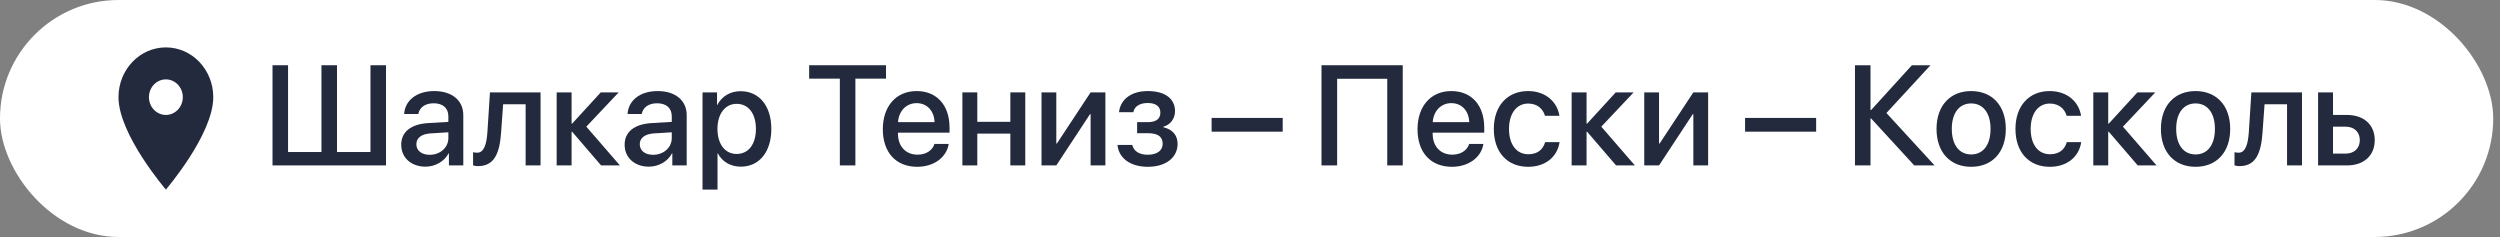 <?xml version="1.0" encoding="UTF-8"?> <svg xmlns="http://www.w3.org/2000/svg" width="211" height="20" viewBox="0 0 211 20" fill="none"><rect x="0" y="0" width="211" height="20" fill="#808080" stroke="none"/><rect width="210.428" height="20" rx="10" fill="white"></rect><path d="M14 4C11.791 4 10 5.881 10 8.2C10 11.35 14 16 14 16C14 16 18 11.35 18 8.2C18 5.881 16.209 4 14 4ZM14 9.7C13.211 9.7 12.571 9.028 12.571 8.2C12.571 7.372 13.211 6.7 14 6.7C14.789 6.7 15.429 7.372 15.429 8.2C15.429 9.028 14.789 9.7 14 9.7Z" fill="#232A3D"></path><path d="M23 13.961V5.506H24.312V12.83H27.131V5.506H28.443V12.83H31.268V5.506H32.58V13.961H23Z" fill="#232A3D"></path><path d="M36.266 13.065C37.15 13.065 37.842 12.455 37.842 11.652V11.166L36.324 11.26C35.568 11.312 35.141 11.646 35.141 12.174C35.141 12.713 35.586 13.065 36.266 13.065ZM35.914 14.066C34.707 14.066 33.863 13.316 33.863 12.209C33.863 11.131 34.69 10.469 36.154 10.387L37.842 10.287V9.812C37.842 9.127 37.379 8.717 36.605 8.717C35.873 8.717 35.416 9.068 35.305 9.619H34.109C34.18 8.506 35.129 7.686 36.652 7.686C38.147 7.686 39.102 8.477 39.102 9.713V13.961H37.889V12.947H37.859C37.502 13.633 36.723 14.066 35.914 14.066Z" fill="#232A3D"></path><path d="M42.295 11.154C42.178 12.9 41.738 14.02 40.355 14.02C40.15 14.02 40.004 13.984 39.928 13.955V12.842C39.986 12.859 40.103 12.889 40.262 12.889C40.859 12.889 41.07 12.174 41.141 11.102L41.352 7.797H45.623V13.961H44.363V8.799H42.465L42.295 11.154Z" fill="#232A3D"></path><path d="M49.484 10.691L52.32 13.961H50.732L48.289 11.119H48.242V13.961H46.982V7.797H48.242V10.434H48.289L50.703 7.797H52.215L49.484 10.691Z" fill="#232A3D"></path><path d="M55.121 13.065C56.006 13.065 56.697 12.455 56.697 11.652V11.166L55.18 11.26C54.424 11.312 53.996 11.646 53.996 12.174C53.996 12.713 54.441 13.065 55.121 13.065ZM54.77 14.066C53.562 14.066 52.719 13.316 52.719 12.209C52.719 11.131 53.545 10.469 55.01 10.387L56.697 10.287V9.812C56.697 9.127 56.234 8.717 55.461 8.717C54.728 8.717 54.272 9.068 54.16 9.619H52.965C53.035 8.506 53.984 7.686 55.508 7.686C57.002 7.686 57.957 8.477 57.957 9.713V13.961H56.744V12.947H56.715C56.357 13.633 55.578 14.066 54.77 14.066Z" fill="#232A3D"></path><path d="M62.504 7.697C64.068 7.697 65.1 8.928 65.1 10.879C65.1 12.83 64.074 14.066 62.527 14.066C61.643 14.066 60.94 13.633 60.588 12.947H60.559V16H59.293V7.797H60.518V8.857H60.541C60.904 8.148 61.613 7.697 62.504 7.697ZM62.17 12.994C63.172 12.994 63.799 12.174 63.799 10.879C63.799 9.59 63.172 8.764 62.17 8.764C61.203 8.764 60.553 9.607 60.553 10.879C60.553 12.162 61.197 12.994 62.17 12.994Z" fill="#232A3D"></path><path d="M72.195 13.961H70.883V6.637H68.293V5.506H74.779V6.637H72.195V13.961Z" fill="#232A3D"></path><path d="M77.363 8.705C76.478 8.705 75.857 9.379 75.793 10.31H78.875C78.846 9.367 78.248 8.705 77.363 8.705ZM78.869 12.15H80.07C79.894 13.275 78.828 14.078 77.416 14.078C75.606 14.078 74.51 12.854 74.51 10.908C74.51 8.975 75.623 7.686 77.363 7.686C79.074 7.686 80.141 8.893 80.141 10.762V11.195H75.787V11.271C75.787 12.344 76.432 13.053 77.445 13.053C78.166 13.053 78.699 12.69 78.869 12.15Z" fill="#232A3D"></path><path d="M85.273 13.961V11.277H82.484V13.961H81.225V7.797H82.484V10.281H85.273V7.797H86.533V13.961H85.273Z" fill="#232A3D"></path><path d="M89.152 13.961H87.904V7.797H89.152V12.115H89.199L92.047 7.797H93.295V13.961H92.047V9.631H92L89.152 13.961Z" fill="#232A3D"></path><path d="M96.869 14.078C95.428 14.078 94.426 13.369 94.314 12.232H95.562C95.691 12.766 96.16 13.059 96.869 13.059C97.678 13.059 98.129 12.684 98.129 12.139C98.129 11.523 97.713 11.242 96.875 11.242H95.973V10.31H96.857C97.566 10.31 97.936 10.041 97.936 9.502C97.936 9.027 97.596 8.693 96.875 8.693C96.195 8.693 95.738 8.986 95.656 9.467H94.443C94.572 8.371 95.492 7.686 96.869 7.686C98.363 7.686 99.172 8.354 99.172 9.379C99.172 10.006 98.785 10.539 98.188 10.691V10.738C98.973 10.92 99.389 11.43 99.389 12.133C99.389 13.305 98.398 14.078 96.869 14.078Z" fill="#232A3D"></path><path d="M108.26 11.113H102.26V9.953H108.26V11.113Z" fill="#232A3D"></path><path d="M118.391 13.961H117.084V6.648H112.854V13.961H111.535V5.506H118.391V13.961Z" fill="#232A3D"></path><path d="M122.492 8.705C121.607 8.705 120.986 9.379 120.922 10.31H124.004C123.975 9.367 123.377 8.705 122.492 8.705ZM123.998 12.15H125.199C125.023 13.275 123.957 14.078 122.545 14.078C120.734 14.078 119.639 12.854 119.639 10.908C119.639 8.975 120.752 7.686 122.492 7.686C124.203 7.686 125.27 8.893 125.27 10.762V11.195H120.916V11.271C120.916 12.344 121.561 13.053 122.574 13.053C123.295 13.053 123.828 12.69 123.998 12.15Z" fill="#232A3D"></path><path d="M131.615 9.771H130.396C130.232 9.203 129.764 8.74 128.979 8.74C128 8.74 127.361 9.578 127.361 10.879C127.361 12.215 128.006 13.018 128.99 13.018C129.74 13.018 130.232 12.643 130.408 11.998H131.627C131.445 13.234 130.432 14.078 128.979 14.078C127.215 14.078 126.078 12.854 126.078 10.879C126.078 8.945 127.215 7.686 128.967 7.686C130.49 7.686 131.439 8.635 131.615 9.771Z" fill="#232A3D"></path><path d="M135.148 10.691L137.984 13.961H136.396L133.953 11.119H133.906V13.961H132.646V7.797H133.906V10.434H133.953L136.367 7.797H137.879L135.148 10.691Z" fill="#232A3D"></path><path d="M140.023 13.961H138.775V7.797H140.023V12.115H140.07L142.918 7.797H144.166V13.961H142.918V9.631H142.871L140.023 13.961Z" fill="#232A3D"></path><path d="M153.283 11.113H147.283V9.953H153.283V11.113Z" fill="#232A3D"></path><path d="M159.213 9.537L163.279 13.961H161.562L157.918 9.994H157.871V13.961H156.559V5.506H157.871V9.291H157.918L161.363 5.506H162.934L159.213 9.537Z" fill="#232A3D"></path><path d="M166.367 14.078C164.604 14.078 163.443 12.865 163.443 10.879C163.443 8.898 164.609 7.686 166.367 7.686C168.125 7.686 169.291 8.898 169.291 10.879C169.291 12.865 168.131 14.078 166.367 14.078ZM166.367 13.035C167.363 13.035 168.002 12.25 168.002 10.879C168.002 9.514 167.357 8.729 166.367 8.729C165.377 8.729 164.732 9.514 164.732 10.879C164.732 12.25 165.377 13.035 166.367 13.035Z" fill="#232A3D"></path><path d="M175.643 9.771H174.424C174.26 9.203 173.791 8.74 173.006 8.74C172.027 8.74 171.389 9.578 171.389 10.879C171.389 12.215 172.033 13.018 173.018 13.018C173.768 13.018 174.26 12.643 174.436 11.998H175.654C175.473 13.234 174.459 14.078 173.006 14.078C171.242 14.078 170.105 12.854 170.105 10.879C170.105 8.945 171.242 7.686 172.994 7.686C174.518 7.686 175.467 8.635 175.643 9.771Z" fill="#232A3D"></path><path d="M179.176 10.691L182.012 13.961H180.424L177.98 11.119H177.934V13.961H176.674V7.797H177.934V10.434H177.98L180.395 7.797H181.906L179.176 10.691Z" fill="#232A3D"></path><path d="M185.305 14.078C183.541 14.078 182.381 12.865 182.381 10.879C182.381 8.898 183.547 7.686 185.305 7.686C187.062 7.686 188.229 8.898 188.229 10.879C188.229 12.865 187.068 14.078 185.305 14.078ZM185.305 13.035C186.301 13.035 186.939 12.25 186.939 10.879C186.939 9.514 186.295 8.729 185.305 8.729C184.314 8.729 183.67 9.514 183.67 10.879C183.67 12.25 184.314 13.035 185.305 13.035Z" fill="#232A3D"></path><path d="M190.959 11.154C190.842 12.9 190.402 14.02 189.02 14.02C188.814 14.02 188.668 13.984 188.592 13.955V12.842C188.65 12.859 188.768 12.889 188.926 12.889C189.523 12.889 189.734 12.174 189.805 11.102L190.016 7.797H194.287V13.961H193.027V8.799H191.129L190.959 11.154Z" fill="#232A3D"></path><path d="M197.973 10.691H196.906V12.965H197.973C198.699 12.965 199.168 12.508 199.168 11.828C199.168 11.143 198.693 10.691 197.973 10.691ZM195.646 13.961V7.797H196.906V9.701H198.084C199.508 9.701 200.428 10.527 200.428 11.828C200.428 13.135 199.508 13.961 198.084 13.961H195.646Z" fill="#232A3D"></path></svg> 